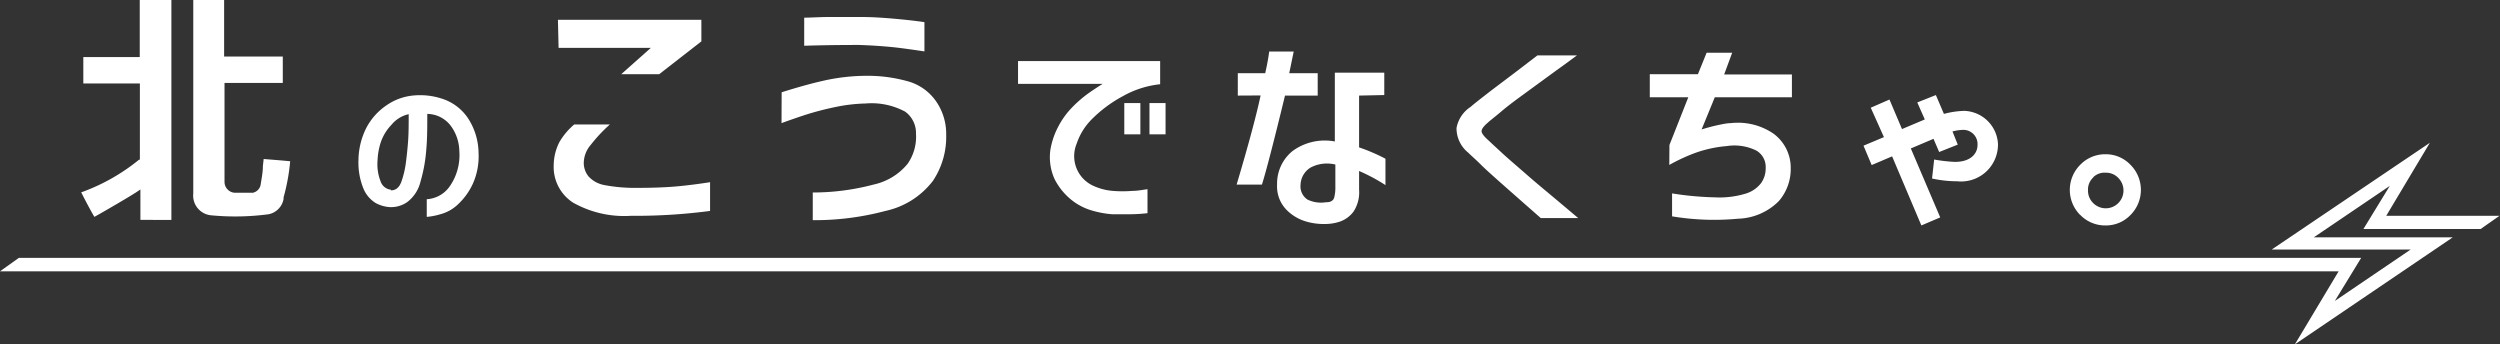 <svg xmlns="http://www.w3.org/2000/svg" viewBox="0 0 189.63 26.12"><rect x="0" y="0" width="189.63" height="26.12" fill="#333333" stroke="none"/><defs><style>.cls-1{fill:#fff;}</style></defs><g id="レイヤー_2" data-name="レイヤー 2"><g id="レイヤー_1-2" data-name="レイヤー 1"><path class="cls-1" d="M34.84,11.44a3.32,3.32,0,0,0-.65-1.9,2.27,2.27,0,0,0-1.78-.9c0,1,0,1.92-.08,2.75a11.53,11.53,0,0,1-.43,2.37,2.75,2.75,0,0,1-1,1.56,2.14,2.14,0,0,1-1.33.39,2.56,2.56,0,0,1-1.09-.32,2.33,2.33,0,0,1-.91-1.08,5.21,5.21,0,0,1-.38-2.15,5.58,5.58,0,0,1,.58-2.43A4.7,4.7,0,0,1,29.3,8a4.25,4.25,0,0,1,2.1-.76,5.33,5.33,0,0,1,2.34.32A3.74,3.74,0,0,1,35.52,9a4.91,4.91,0,0,1,.78,2.61,5.07,5.07,0,0,1-.44,2.34,5,5,0,0,1-1.11,1.54,3.08,3.08,0,0,1-1.38.77,4.9,4.9,0,0,1-1,.19V15.11a2.28,2.28,0,0,0,1.76-1A4.14,4.14,0,0,0,34.84,11.44Zm-5.19,3c.36,0,.62-.2.79-.64a7.13,7.13,0,0,0,.35-1.48c.07-.54.13-1.11.17-1.69S31,9.36,31,8.66a2.34,2.34,0,0,0-1.3.8,3.55,3.55,0,0,0-.83,1.37,5,5,0,0,0-.23,1.31,3.56,3.56,0,0,0,.23,1.62A.93.93,0,0,0,29.65,14.39Zm13.92-5h2.69A11.83,11.83,0,0,0,44.8,11a2.13,2.13,0,0,0-.52,1.38,1.63,1.63,0,0,0,.36,1,2.16,2.16,0,0,0,1.21.66,12.44,12.44,0,0,0,2.48.21q1.81,0,3.09-.12c.85-.08,1.67-.19,2.44-.31V16a43.5,43.5,0,0,1-6,.37,7.91,7.91,0,0,1-4.39-1A3.21,3.21,0,0,1,42,12.53a3.94,3.94,0,0,1,.44-1.77A5.22,5.22,0,0,1,43.57,9.43ZM42.32,1.5H53.2V3.14L50,5.63H47.12l2.25-2h-7ZM59.29,7c1.11-.35,2.16-.65,3.18-.88a15,15,0,0,1,3.21-.37,11.29,11.29,0,0,1,3.12.4A3.86,3.86,0,0,1,71,7.68a4.31,4.31,0,0,1,.77,2.53,6,6,0,0,1-1,3.5A6.16,6.16,0,0,1,67.16,16a20.79,20.79,0,0,1-5.51.7V14.6A17.85,17.85,0,0,0,66.26,14a4.59,4.59,0,0,0,2.58-1.57,3.58,3.58,0,0,0,.64-2.28,2,2,0,0,0-.82-1.68,5.37,5.37,0,0,0-3-.62,12.51,12.51,0,0,0-2.35.28A22.21,22.21,0,0,0,61,8.74c-.72.24-1.29.44-1.72.6ZM61,1.34c.53,0,1.16-.05,1.89-.05s1.54,0,2.45,0,1.81.07,2.59.14,1.52.15,2.19.25V3.9c-1.07-.16-1.93-.28-2.57-.34s-1.45-.12-2.41-.15q-2.22,0-4.14.06ZM88,4.63V6.39a7.28,7.28,0,0,0-2.82.9A10,10,0,0,0,82.86,9a4.74,4.74,0,0,0-1.19,1.89,2.47,2.47,0,0,0,1.23,3.19,4.39,4.39,0,0,0,1.51.4,9.23,9.23,0,0,0,1.47,0c.4,0,.79-.08,1.16-.13v1.82a11.93,11.93,0,0,1-1.24.08c-.45,0-.93,0-1.46,0a7.44,7.44,0,0,1-1.64-.32A4.48,4.48,0,0,1,81.08,15,4.79,4.79,0,0,1,80,13.6a4,4,0,0,1-.32-2.27,5.78,5.78,0,0,1,.62-1.78,6.1,6.1,0,0,1,1-1.38,9.19,9.19,0,0,1,1-.9c.27-.21.72-.52,1.34-.91H77.22V4.63Zm-2.72,5.56V7.82h1.22v2.37Zm1.91,0V7.82h1.22v2.37Zm6.7-2.94V5.55h2.08c.15-.67.25-1.22.3-1.64h1.86c-.11.53-.22,1.08-.34,1.64h2.16v1.7H97.47C96.59,10.88,96,13.13,95.72,14H93.8c.92-3.08,1.52-5.34,1.82-6.76Zm9.2,0v3.93a13.68,13.68,0,0,1,2,.86v2a13.52,13.52,0,0,0-2-1.07v1.42a2.65,2.65,0,0,1-.43,1.67,2.19,2.19,0,0,1-1,.74,3.51,3.51,0,0,1-1.12.19A4.71,4.71,0,0,1,99,16.78a3.41,3.41,0,0,1-1.45-.9A2.54,2.54,0,0,1,96.87,14a3.17,3.17,0,0,1,1.18-2.55,4.14,4.14,0,0,1,3.2-.72l0-5.22H105v1.7Zm-2.47,8.09c.33,0,.52-.14.58-.35a3,3,0,0,0,.09-.8V12.48a2.67,2.67,0,0,0-1.88.23A1.59,1.59,0,0,0,98.65,14a1.2,1.2,0,0,0,.53,1.14A2.36,2.36,0,0,0,100.58,15.34Zm16-11.14h3c-.33.24-.85.63-1.58,1.15L115.78,7c-.74.54-1.37,1-1.91,1.46s-.87.7-1,.83c-.33.28-.49.5-.49.66s.19.41.57.74c.15.15.48.45,1,.93s1.14,1,1.87,1.64,1.46,1.24,2.19,1.85l1.7,1.43h-2.84c-2.49-2.19-4-3.51-4.49-4s-.84-.78-1-.95a2.38,2.38,0,0,1-.9-1.88,2.44,2.44,0,0,1,1.08-1.61c.17-.16.67-.55,1.48-1.18l2-1.51Zm10,8.31a14.35,14.35,0,0,1,1.75-.83,9.37,9.37,0,0,1,2.61-.6,3.76,3.76,0,0,1,2.24.34,1.43,1.43,0,0,1,.71,1.32,1.9,1.9,0,0,1-.35,1.15,2.31,2.31,0,0,1-1.18.8,6.83,6.83,0,0,1-2.31.28,23.78,23.78,0,0,1-3.26-.3v1.74a19.39,19.39,0,0,0,5,.18,4.54,4.54,0,0,0,3.1-1.34,3.71,3.71,0,0,0,.9-2.49,3.21,3.21,0,0,0-1.29-2.61,4.77,4.77,0,0,0-3.25-.81c-.28,0-.6.07-.94.14a13,13,0,0,0-1.28.34l1-2.44h5.85V5.65h-5.14L131.39,4h-1.94l-.66,1.63h-3.65V7.38h2.92L126.63,11Zm17.65-2.72-.95-2.24-1.42.62,1,2.23-1.55.65.62,1.47,1.55-.66,2.22,5.24,1.43-.61-2.23-5.23,1.72-.73.43,1,1.41-.56-.4-1a3.52,3.52,0,0,1,.81-.12A1.08,1.08,0,0,1,150,11c0,.59-.45,1.28-1.72,1.28a11.85,11.85,0,0,1-1.57-.18h0l-.16,1.44h0a8.78,8.78,0,0,0,1.9.21,2.8,2.8,0,0,0,3.1-2.86A2.65,2.65,0,0,0,149,8.41a6.46,6.46,0,0,0-1.55.23l-.61-1.43-1.41.56L146,9.06Zm13.52,6.52a2.69,2.69,0,0,1,0-3.81,2.63,2.63,0,0,1,1.91-.8,2.58,2.58,0,0,1,1.9.8,2.69,2.69,0,0,1,0,3.81,2.57,2.57,0,0,1-1.9.79A2.61,2.61,0,0,1,157.8,16.31Zm1-2.86a1.24,1.24,0,0,0-.41,1,1.3,1.3,0,0,0,.39.95,1.34,1.34,0,0,0,1.91,0,1.35,1.35,0,0,0,0-1.9,1.27,1.27,0,0,0-.95-.4A1.22,1.22,0,0,0,158.77,13.45ZM10.6,0V4.33H6.32v2h4.29v.16s0,5,0,5.54v.08l-.06,0a14.9,14.9,0,0,1-4.39,2.48c.26.52.75,1.45,1,1.86.71-.39,2.85-1.64,3.24-1.91l.25-.17v.31c0,.38,0,1.58,0,2H13V0Zm8.52,14.62c-.28,0-1.22,0-1.34,0a.83.83,0,0,1-.75-.82c0-2.42,0-7.28,0-7.33V6.29h4.42v-2H17V0H14.66c0,1.54,0,13.66,0,14.68A1.5,1.5,0,0,0,16,16.33a19.17,19.17,0,0,0,4.38-.08,1.44,1.44,0,0,0,1.13-1.16s0-.08,0-.12a15,15,0,0,0,.5-2.74l-.78-.07-1.23-.1-.06.53c0,.45-.09.92-.16,1.35A.76.76,0,0,1,19.12,14.63ZM186.05,18H175.51l5.76-3.9-2,3.27h8.89l1.43-1H181l3.31-5.54-12,8.1h10.54l-5.75,3.9,2-3.27H1.43L0,20.58H177.39l-3.32,5.54Z"/></g></g></svg>